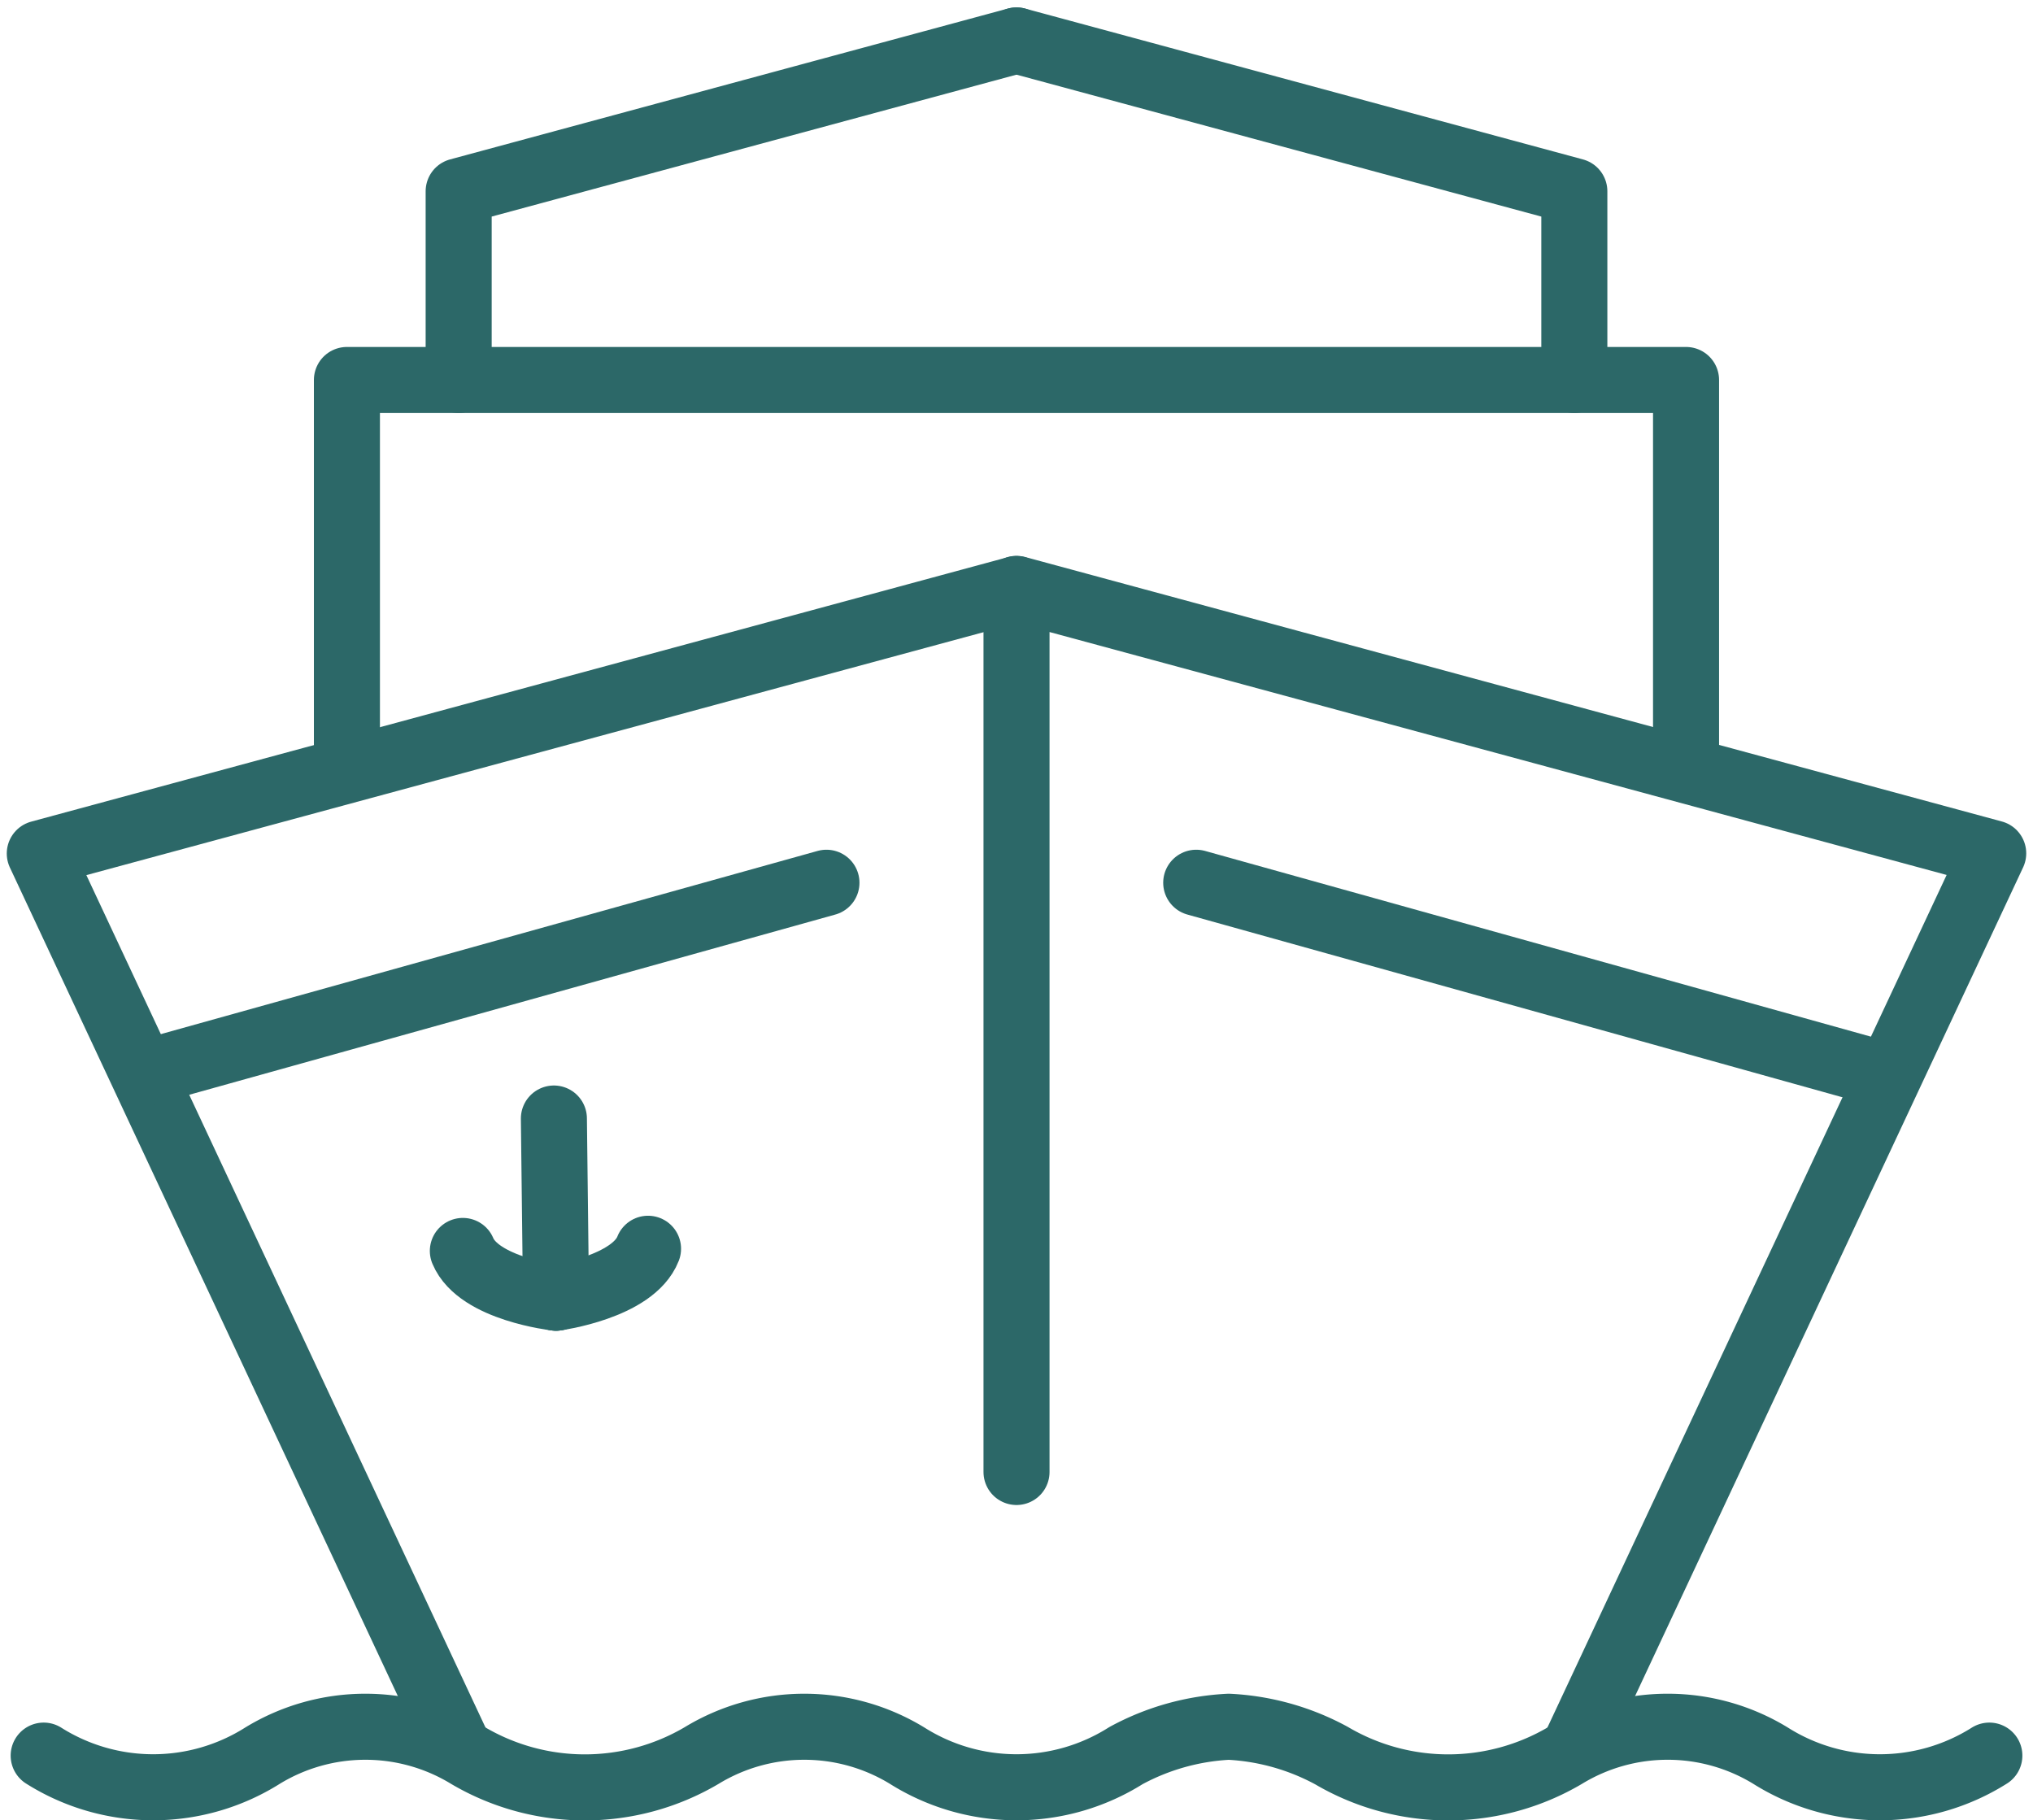 <svg xmlns="http://www.w3.org/2000/svg" width="61.567" height="55.127" viewBox="0 0 61.567 55.127">
  <g id="Group_351" data-name="Group 351" transform="translate(-1638.569 -961.101)">
    <path id="Path_2450" data-name="Path 2450" d="M1669.352,1083.271l-29.578,8.009,12.643,27" transform="translate(0 -104.332)" fill="none" stroke="#2c6868" stroke-linecap="round" stroke-linejoin="round" stroke-width="2"/>
    <path id="Path_2451" data-name="Path 2451" d="M1732.132,972.607v-5.713l16.893-4.568" transform="translate(-79.673 0)" fill="none" stroke="#2c6868" stroke-linecap="round" stroke-linejoin="round" stroke-width="2"/>
    <path id="Path_2452" data-name="Path 2452" d="M1872.061,1118.275l12.643-27-29.578-8.009v26.743" transform="translate(-185.773 -104.332)" fill="none" stroke="#2c6868" stroke-linecap="round" stroke-linejoin="round" stroke-width="2"/>
    <path id="Path_2453" data-name="Path 2453" d="M1872.019,972.607v-5.713l-16.893-4.568" transform="translate(-185.773 0)" fill="none" stroke="#2c6868" stroke-linecap="round" stroke-linejoin="round" stroke-width="2"/>
    <path id="Path_2454" data-name="Path 2454" d="M1748.048,1048.739v-11.564h-40.554v11.564" transform="translate(-58.419 -64.567)" fill="none" stroke="#2c6868" stroke-linecap="round" stroke-linejoin="round" stroke-width="2"/>
    <line id="Line_151" data-name="Line 151" y1="5.738" x2="20.572" transform="translate(1643.025 987.833)" fill="none" stroke="#2c6868" stroke-linecap="round" stroke-linejoin="round" stroke-width="2"/>
    <line id="Line_152" data-name="Line 152" x1="20.572" y1="5.738" transform="translate(1674.795 987.833)" fill="none" stroke="#2c6868" stroke-linecap="round" stroke-linejoin="round" stroke-width="2"/>
    <g id="Group_350" data-name="Group 350" transform="translate(1652.586 994.973)">
      <line id="Line_153" data-name="Line 153" x2="0.064" y2="5.426" transform="translate(2.757 0)" fill="none" stroke="#2c6868" stroke-linecap="round" stroke-linejoin="round" stroke-width="2"/>
      <path id="Path_2455" data-name="Path 2455" d="M1733.056,1229.206c.484,1.154,2.821,1.416,2.821,1.416" transform="translate(-1733.056 -1225.196)" fill="none" stroke="#2c6868" stroke-linecap="round" stroke-linejoin="round" stroke-width="2"/>
      <path id="Path_2456" data-name="Path 2456" d="M1756.382,1228.724c-.456,1.165-2.787,1.482-2.787,1.482" transform="translate(-1750.774 -1224.78)" fill="none" stroke="#2c6868" stroke-linecap="round" stroke-linejoin="round" stroke-width="2"/>
    </g>
    <path id="Path_2457" data-name="Path 2457" d="M1640.635,1334.987a6.211,6.211,0,0,0,6.629,0,5.979,5.979,0,0,1,6.226,0,6.967,6.967,0,0,0,7.066,0,5.978,5.978,0,0,1,6.225,0,6.211,6.211,0,0,0,6.629,0,7.277,7.277,0,0,1,3.113-.874h0a7.271,7.271,0,0,1,3.113.874,6.967,6.967,0,0,0,7.066,0,5.978,5.978,0,0,1,6.226,0,6.211,6.211,0,0,0,6.629,0" transform="translate(-0.743 -320.721)" fill="none" stroke="#2c6868" stroke-linecap="round" stroke-linejoin="round" stroke-width="2"/>
  </g>
</svg>

